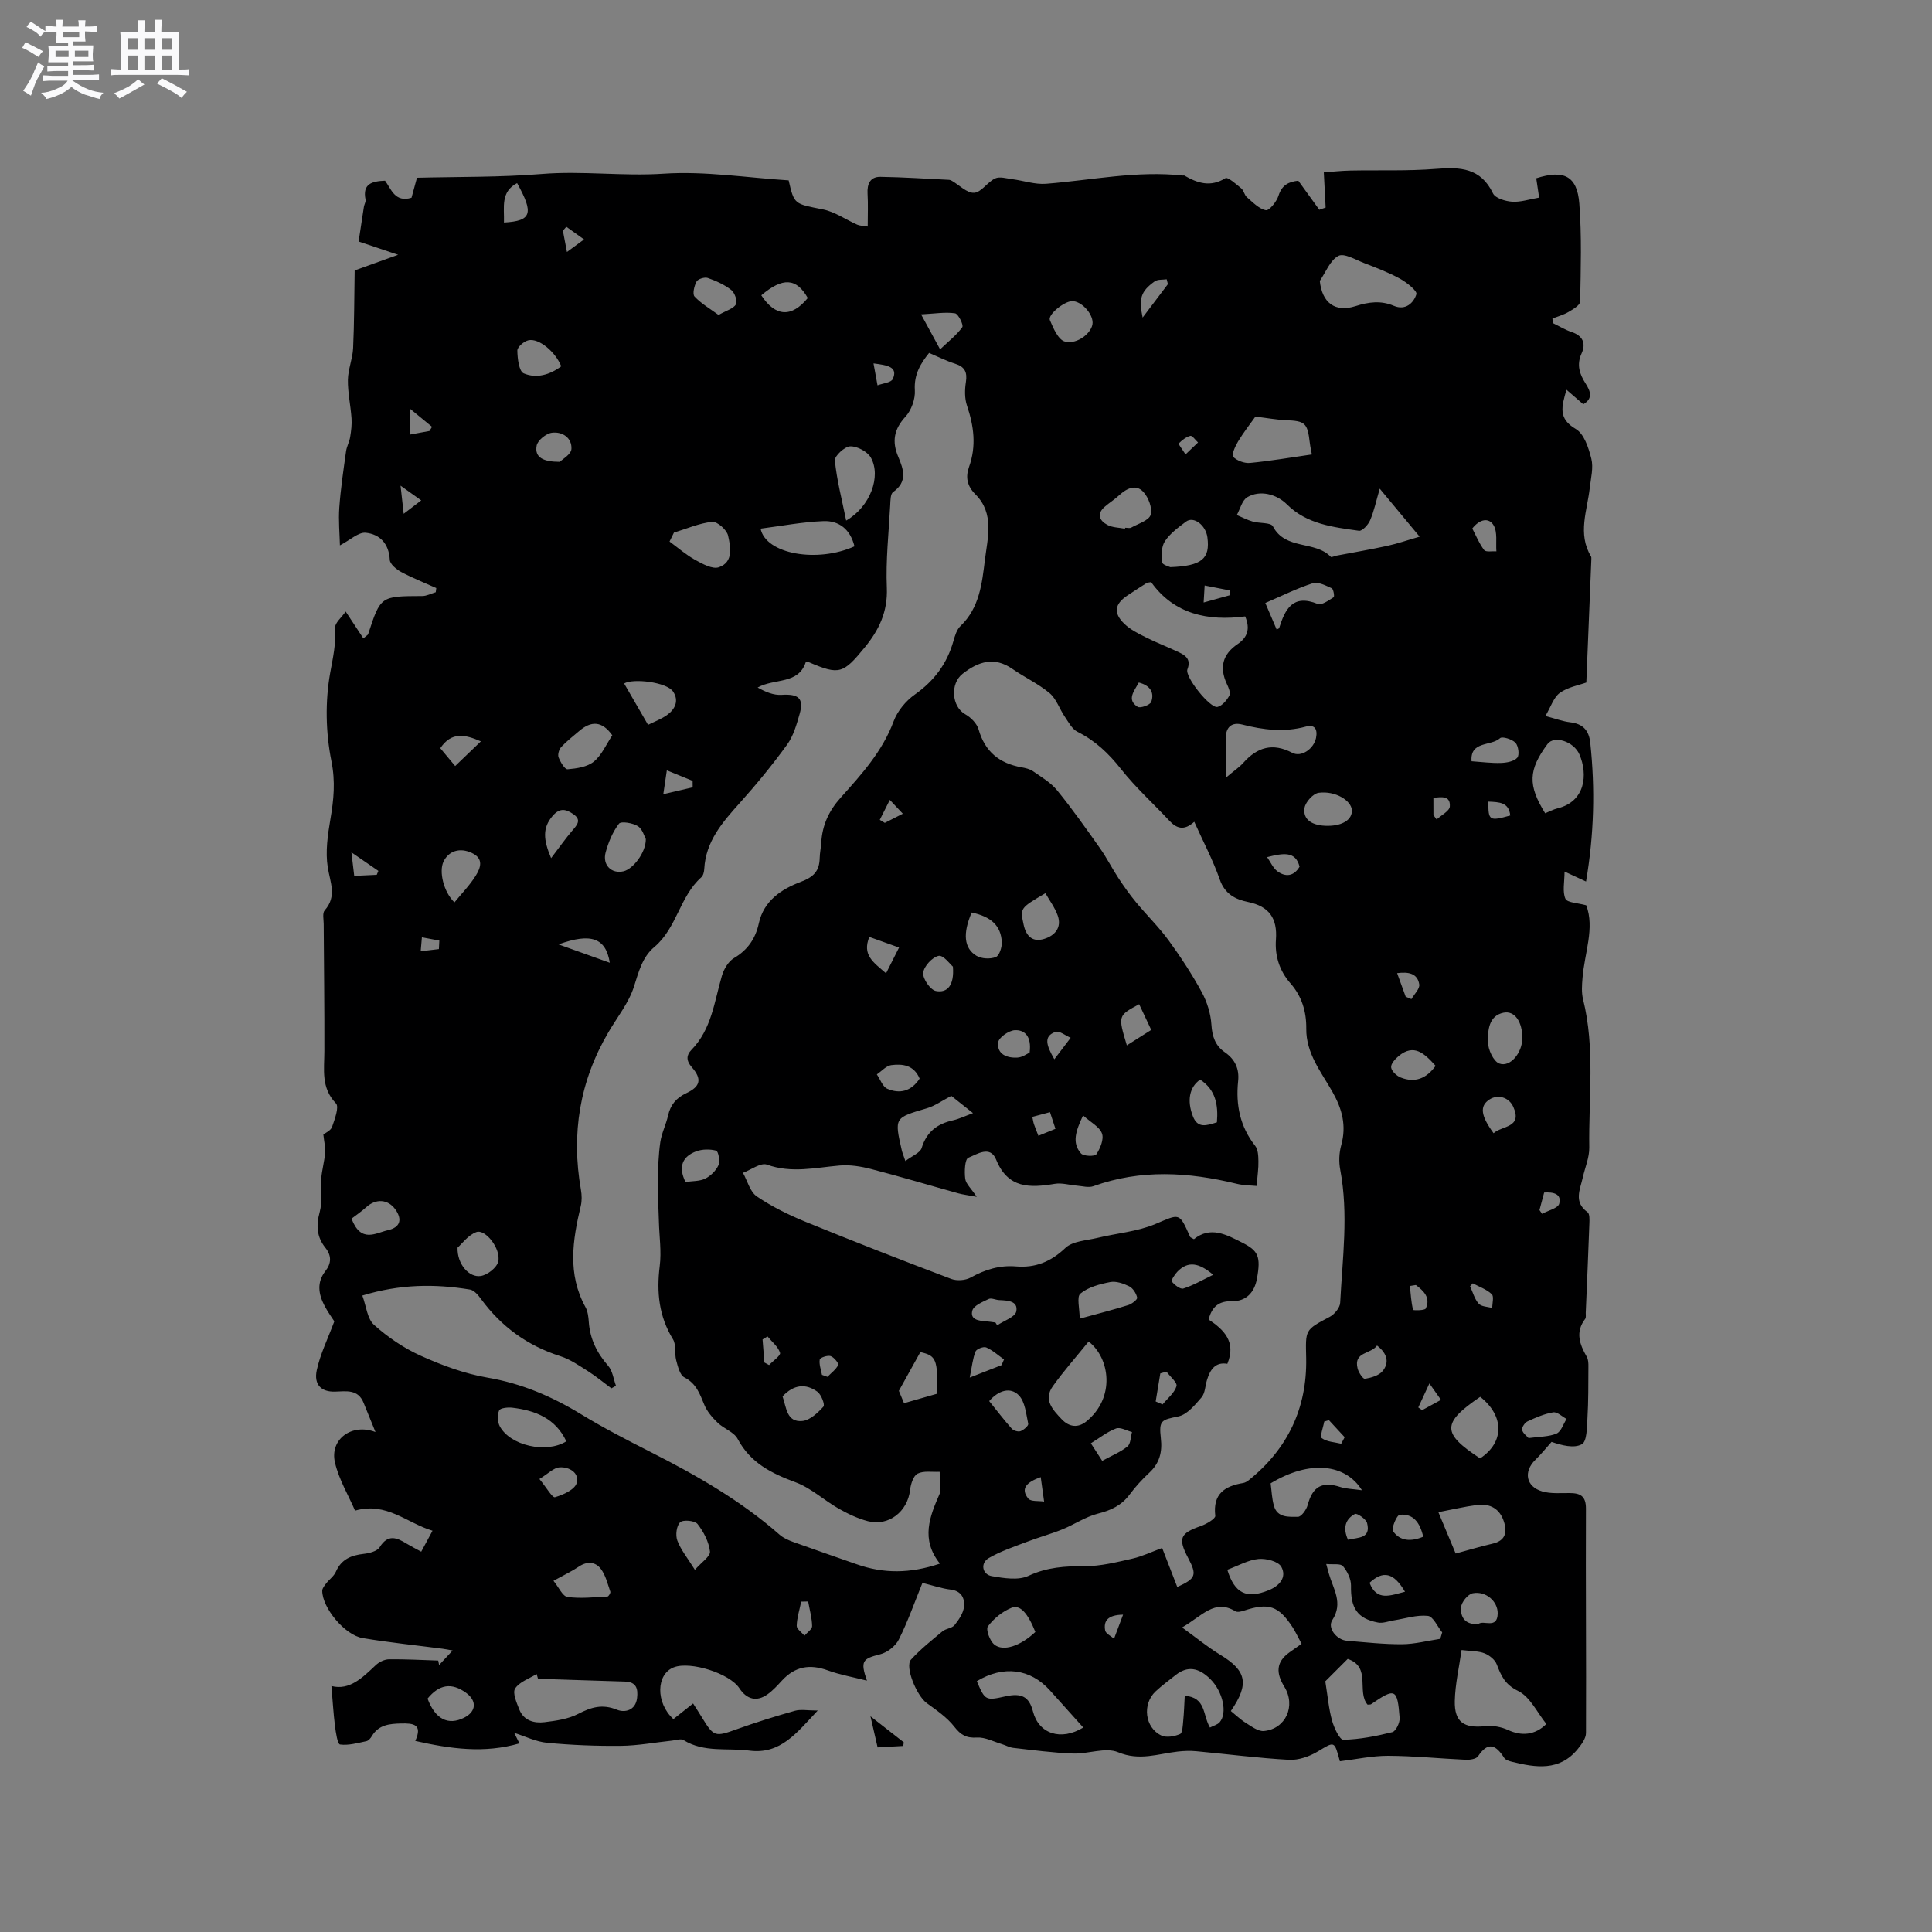 <svg enable-background="new 0 0 400 400" viewBox="0 0 400 400" xmlns="http://www.w3.org/2000/svg"><rect x="0" y="0" width="400" height="400" fill="#808080" stroke="none"/><path d="m6.8 9.5c.6.3 1.3.7 2.1 1.1-.4.4-.7.8-.9 1.2-.7-.4-1.3-.8-1.8-1.1s-1.1-.6-1.6-.8c.2-.4.5-.8.7-1.2.4.2.8.5 1.5.8zm.9 6.9c-.3.6-.5 1.1-.7 1.7s-.4 1.1-.6 1.7c-.6-.4-1.1-.7-1.6-1 .7-1 1.2-1.8 1.5-2.4.3-.5.6-1.1.8-1.7.3-.6.5-1.2.8-1.8.3.3.8.6 1.3.8-.7 1.3-1.2 2.2-1.5 2.7zm.1-11c.4.3 1 .7 1.7 1.1-.5.2-.8.6-1.1 1.1-.5-.6-1-1-1.4-1.2s-.9-.6-1.5-.8c.2-.4.5-.7.9-1.1.5.3.9.6 1.4.9zm10.5 13.1c1 .4 2 .6 3.1.7-.4.4-.7.8-.8 1.3-.9-.2-1.9-.6-3-.9-1-.4-2-.9-2.8-1.6-.5.4-1.1.9-1.9 1.3s-1.9.9-3.3 1.2c-.1-.3-.5-.8-1.1-1.3 1 0 2.1-.3 3.2-.8 1.2-.5 1.9-1 2.3-1.7h-3.2c-.4 0-1 0-2 .1v-1.2c1 0 1.7.1 2 .1h3.3v-1h-2.3c-.2 0-.9 0-2 .1v-1.2c1.2 0 1.9.1 2 .1h2.3v-.8h-4.1c0-.7.1-1.2.1-1.6 0-.5 0-1.1-.1-1.8h4.1v-.7h-2.5c0-.6.1-1.1.1-1.6v-.6h-.5c-.4 0-1 0-1.8.1v-1.3c1.2 0 1.9.1 2.1.1h.2c0-.3 0-.8-.1-1.4h1.4c0 .6-.1 1-.1 1.4h3.4c0-.4 0-.8-.1-1.3h1.5c0 .4-.1.9-.1 1.3.7 0 1.5 0 2.5-.1v1.2c-1 0-1.8-.1-2.5-.1v.6c0 .3 0 .8.1 1.5h-2.5v.8h4.1c0 .7-.1 1.3-.1 1.8s0 1 .1 1.5h-4.1v.8h1.4c.8 0 1.8 0 2.9-.1v1.2c-1 0-1.9-.1-2.8-.1h-1.5v1h3.2c.3 0 1 0 2.1-.1v1.2c-1.1 0-1.8-.1-2.1-.1h-3.4l-.1.1c1.4 1 2.4 1.5 3.4 1.9zm-4.1-6.7v-1.3h-2.7v1.3zm2.2-4.1v-1.1h-3.4v1.1zm1.9 4.1v-1.3h-2.8v1.3z" fill="#fafafb"/><path d="m37 6.7v2.3 5.4c1 0 1.8 0 2.2-.1v1.3c-.6 0-1.5-.1-2.5-.1h-11.9c-.7 0-1.3 0-1.8.1v-1.3c.5 0 1.1.1 2 .1v-5.2c0-1 0-1.8-.1-2.5h3.7c0-1.3 0-2.1-.1-2.5h1.5c0 .4-.1 1.3-.1 2.5h2.2c0-1.2 0-2.1-.1-2.6h1.5c0 .4-.1 1.3-.1 2.6zm-12.3 13.7c-.3-.4-.7-.8-1.1-1.1 1.1-.4 2.1-.9 2.9-1.3.8-.5 1.5-1 2.1-1.6.4.4.9.8 1.3 1.1-2.5 1.4-4.2 2.4-5.2 2.9zm3.9-10.1v-2.4h-2.2v2.4zm0 4.1v-2.9h-2.2v2.9zm3.5-4.1v-2.4h-2.2v2.4zm0 4.1v-2.9h-2.2v2.9zm.4 2.9 1-1.1c.6.3 1.4.7 2.5 1.3s2 1.1 2.7 1.5c-.4.4-.8.8-1.1 1.3-.8-.8-2.5-1.7-5.1-3zm3.1-7v-2.4h-2.1v2.4zm0 4.1v-2.9h-2.1v2.9z" fill="#fafafb"/><g fill="#000001"><path d="m71.57 126.61c1.45 2.2 2.52 3.84 3.66 5.56.7-.61.94-.71.99-.87 2.58-7.9 2.57-7.87 11.2-7.9.93 0 1.86-.52 2.8-.79.04-.29.08-.58.11-.86-2.44-1.1-4.94-2.08-7.29-3.34-.98-.53-2.3-1.62-2.34-2.51-.17-3.36-2.08-5.3-4.97-5.6-1.51-.16-3.21 1.5-5.35 2.61-.06-2.41-.32-5.12-.13-7.81.28-3.9.86-7.79 1.4-11.67.14-1.01.69-1.95.85-2.96.21-1.27.37-2.58.28-3.86-.18-2.66-.79-5.31-.75-7.96.03-2.19.98-4.36 1.08-6.56.24-5.25.23-10.51.32-16.1 2.63-.95 5.38-1.94 9-3.24-2.97-1-5.19-1.75-8.18-2.75.32-2.15.7-4.66 1.09-7.17.08-.52.44-1.06.34-1.52-.66-3.25 1.33-3.8 4.04-3.9 1.28 1.71 2.02 4.57 5.48 3.53.32-1.19.68-2.49 1.13-4.14 8.54-.22 17.21-.08 25.82-.78 8.43-.69 16.78.5 25.23-.06 8.59-.57 17.3.84 25.9 1.38 1.16 5.05 1.2 4.84 7.08 6.01 2.48.49 4.73 2.11 7.11 3.16.55.24 1.2.23 2.18.39 0-2.39.1-4.61-.03-6.8-.12-2.03.55-3.52 2.66-3.49 4.73.07 9.46.39 14.19.62.2.01.42.1.6.2 1.55.89 3.14 2.58 4.62 2.48 1.49-.1 2.75-2.22 4.34-2.97.94-.44 2.34 0 3.52.15 2.34.3 4.7 1.13 6.99.96 9.45-.74 18.81-2.76 28.37-1.71.1.01.23-.04.31.01 2.73 1.58 5.4 2.45 8.49.54.49-.3 2.24 1.24 3.27 2.1.54.44.65 1.39 1.18 1.84 1.22 1.05 2.49 2.41 3.92 2.69.69.13 2.24-1.77 2.62-3 .71-2.27 2.18-2.9 4.1-3.11 1.5 2.08 2.93 4.05 4.35 6.02.44-.15.87-.3 1.31-.46-.11-2.16-.22-4.32-.38-7.28 1.61-.12 3.56-.34 5.52-.38 5.91-.12 11.84.12 17.72-.35 5.02-.41 9.25-.21 11.79 5.08.48 1 2.56 1.62 3.95 1.72 1.73.12 3.52-.49 5.6-.85-.21-1.38-.41-2.69-.6-4 5.71-1.83 8.48-.49 8.92 5.24.51 6.73.3 13.53.17 20.29-.01.74-1.47 1.6-2.41 2.15-1.02.6-2.21.92-3.33 1.36.03.32.07.63.1.95 1.29.62 2.53 1.39 3.87 1.84 2.36.78 3 2.39 2.07 4.43-1.08 2.37-.42 4.28.84 6.25.95 1.5 1.62 3.06-.49 4.28-1.09-.94-2.12-1.84-3.48-3.01-1.01 3.5-1.77 5.97 1.93 8.13 1.72 1 2.66 3.92 3.22 6.16.46 1.85-.09 3.98-.32 5.98-.52 4.75-2.58 9.52.24 14.22.1.17.09.41.08.62-.35 8.53-.7 17.06-1.04 25.51-1.58.57-3.83.95-5.48 2.14-1.29.93-1.86 2.88-2.99 4.79 2.12.56 3.6 1.12 5.12 1.3 2.62.31 3.89 1.63 4.17 4.26 1.01 9.51.79 18.94-.88 28.71-1.53-.71-2.55-1.18-4.45-2.06 0 2.19-.47 4.15.18 5.62.37.84 2.57.87 4.31 1.36 1.8 4.71-.36 9.86-.77 15.08-.12 1.45-.23 2.98.11 4.36 2.54 10.16 1.13 20.47 1.29 30.72.03 2.06-.88 4.12-1.34 6.19-.55 2.5-1.96 5.07.98 7.19.47.34.41 1.58.38 2.4-.22 6.15-.49 12.29-.75 18.43-.02.42.1.97-.11 1.25-2.1 2.74-1.16 5.28.33 7.88.33.58.34 1.39.33 2.1-.02 3.54.01 7.09-.2 10.62-.11 1.88-.09 4.77-1.15 5.36-1.64.91-4.15.24-6.28-.48-1.11 1.24-2.16 2.55-3.35 3.71-2.51 2.44-1.96 5.56 1.43 6.54 1.77.51 3.75.33 5.64.34 2.21.01 3.41.57 3.4 3.24-.07 15.48.08 30.96.01 46.44 0 1.12-.94 2.38-1.72 3.34-3.77 4.6-8.66 3.84-13.59 2.62-.59-.15-1.35-.37-1.63-.82-1.7-2.66-3.31-3.47-5.41-.32-.38.56-1.67.76-2.53.72-5.36-.24-10.71-.8-16.06-.82-3.36-.01-6.73.74-10.01 1.13-1.17-4.31-1.06-4.13-4.57-2.03-1.73 1.04-3.99 1.83-5.95 1.73-6.42-.35-12.82-1.19-19.23-1.78-1.25-.12-2.54-.07-3.8.07-4.1.46-7.94 1.99-12.37.14-2.62-1.09-6.22.39-9.36.27-4.12-.15-8.23-.71-12.34-1.17-.8-.09-1.55-.53-2.34-.77-1.72-.51-3.49-1.47-5.18-1.37-2.21.14-3.34-.52-4.69-2.24-1.51-1.94-3.69-3.42-5.72-4.9-2.08-1.53-4.57-7.54-3.25-8.99 1.96-2.15 4.27-3.99 6.52-5.86.71-.59 1.97-.63 2.5-1.29.89-1.11 1.83-2.49 1.96-3.83.17-1.67-.5-3.25-2.76-3.52-1.87-.22-3.69-.86-5.85-1.39-1.62 3.99-3.01 7.98-4.89 11.73-.68 1.35-2.37 2.68-3.85 3.05-3.66.92-4.16 1.38-2.75 5.46-2.95-.75-5.6-1.21-8.09-2.12-3.78-1.37-6.81-.82-9.51 2.11-.93 1.01-1.87 2.05-2.98 2.84-2.22 1.59-4.3 1.08-5.83-1.26-2.01-3.07-10.12-5.65-13.57-4.33-3.68 1.41-3.79 7.35-.09 10.72 1.28-1.01 2.59-2.05 4.08-3.23.68 1.07 1.3 2.02 1.89 2.99 2.4 3.93 2.69 3.94 7.14 2.34 3.96-1.42 7.99-2.68 12.04-3.82 1.22-.34 2.63-.05 4.73-.05-4.35 4.62-7.72 9.15-14.18 8.29-4.54-.6-9.34.47-13.6-2.17-.56-.35-1.58.03-2.39.11-3.53.37-7.05 1.04-10.59 1.08-5.08.05-10.18-.15-15.24-.63-2.35-.22-4.61-1.36-6.84-2.06.2.4.57 1.16 1.08 2.18-7.27 2.12-14.28 1.13-21.56-.51 1.59-3.47-.44-3.67-2.92-3.61-2.4.05-4.66.26-6.06 2.6-.26.44-.7.97-1.14 1.06-1.81.38-3.7.93-5.46.69-.52-.07-.87-2.49-1.05-3.87-.33-2.66-.48-5.34-.73-8.24 3.75.97 6.42-1.72 9.19-4.33.69-.65 1.8-1.19 2.73-1.2 3.39-.04 6.79.15 10.19.26l.18.93c.83-.9 1.67-1.79 2.81-3.02-.94-.16-1.49-.27-2.04-.35-5.53-.72-11.08-1.29-16.58-2.21-3.74-.62-8.38-6.28-8.38-9.8 0-.51.47-1.07.82-1.53.64-.83 1.6-1.49 2-2.41 1.13-2.58 3.16-3.41 5.76-3.7 1.17-.13 2.79-.54 3.31-1.38 1.71-2.76 3.53-2 5.59-.73.89.54 1.82 1.01 3.01 1.66.74-1.38 1.42-2.63 2.34-4.34-5.35-1.61-9.51-6.02-16.04-4.16-1.38-3.2-3.33-6.43-4.15-9.93-1.15-4.84 3.48-8.23 8.38-6.34-.85-2.09-1.66-4.06-2.45-6.03-1.15-2.88-3.57-2.41-5.92-2.34-2.86.09-4.43-1.44-3.78-4.46.71-3.3 2.26-6.42 3.63-10.09-.36-.57-1.31-1.86-2.04-3.25-1.24-2.38-1.63-4.82.19-7.15 1.27-1.63 1.3-3.2-.01-4.85-1.78-2.23-1.94-4.6-1.16-7.41.59-2.15.13-4.58.31-6.87.14-1.79.66-3.56.8-5.35.09-1.14-.2-2.31-.36-3.79.44-.36 1.54-.83 1.8-1.58.55-1.59 1.51-4.15.81-4.87-3.13-3.25-2.41-6.99-2.4-10.78.03-8.8-.09-17.59-.14-26.39-.01-.95-.29-2.23.2-2.79 2.59-2.91 1.14-5.78.64-8.93-.51-3.22-.01-6.68.55-9.96.69-4.03 1.06-7.75.21-12.01-1.19-5.92-1.32-12.38-.25-18.31.57-3.15 1.24-6.07 1-9.3-.05-1.02 1.39-2.17 2.2-3.37zm172.17 201.96c3.88-1.76 4.11-2.48 2.26-5.99-2.16-4.1-1.69-5.13 2.64-6.64 1.15-.4 3.04-1.52 2.97-2.11-.54-4.53 1.94-6.16 5.78-6.79.39-.07.8-.31 1.12-.56 8.11-6.48 12.12-14.98 11.92-25.29-.12-5.88-.35-5.8 4.89-8.56.98-.52 2.1-1.88 2.15-2.9.47-9.18 1.75-18.37.01-27.56-.31-1.62-.24-3.45.2-5.04 1.13-4.07.21-7.52-1.84-11.13-2.32-4.08-5.45-7.92-5.39-13.03.04-3.5-.91-6.69-3.26-9.36-2.3-2.61-3.27-5.74-3.02-9.09.32-4.41-1.41-6.87-5.78-7.77-2.59-.53-4.79-1.63-5.84-4.63-1.41-4.03-3.43-7.84-5.29-11.98-2.12 1.93-3.67 1.39-5.18-.24-3.32-3.56-6.97-6.85-9.97-10.65-2.55-3.24-5.33-5.89-9.03-7.74-1.13-.56-1.87-2.02-2.65-3.16-1.09-1.6-1.72-3.66-3.12-4.84-2.33-1.95-5.17-3.26-7.69-5.01-3.78-2.63-7.07-1.53-10.31.99-2.66 2.06-2.26 6.83.53 8.39 1.17.65 2.42 1.92 2.77 3.15 1.32 4.6 4.31 7.02 8.87 7.83.82.15 1.73.35 2.39.81 1.75 1.22 3.69 2.35 5 3.97 3.14 3.85 6.01 7.93 8.88 11.99 1.39 1.97 2.48 4.15 3.81 6.17 1.14 1.73 2.34 3.43 3.66 5.02 2.2 2.67 4.71 5.11 6.74 7.89 2.49 3.42 4.83 6.99 6.85 10.7 1.1 2.02 1.85 4.44 2 6.73.15 2.45.81 4.36 2.77 5.71 2.15 1.48 3.03 3.47 2.76 5.99-.51 4.91.39 9.4 3.53 13.39.61.77.65 2.1.67 3.18.04 1.46-.19 2.93-.37 5.13-1.04-.11-2.65-.09-4.16-.46-9.94-2.42-19.81-3.04-29.65.51-.98.35-2.23-.02-3.35-.11-1.55-.12-3.16-.63-4.64-.38-5.15.85-9.69 1.01-12.14-5.03-1.22-3.01-4-1.07-5.75-.37-.72.29-.83 2.88-.64 4.35.13 1.05 1.22 1.99 2.38 3.74-1.85-.35-2.85-.46-3.8-.72-6.02-1.67-12-3.47-18.04-5.03-2.12-.55-4.41-.92-6.56-.73-5.02.43-9.94 1.65-15.04-.19-1.28-.46-3.29 1.08-4.96 1.7.93 1.67 1.46 3.93 2.88 4.89 3.12 2.12 6.59 3.82 10.1 5.26 9.99 4.08 20.05 8 30.14 11.82 1.17.44 2.95.31 4.03-.29 2.97-1.65 5.99-2.58 9.39-2.3 4 .33 7.2-.96 10.21-3.82 1.51-1.44 4.37-1.54 6.65-2.09 3.98-.97 8.22-1.29 11.94-2.85 5.11-2.15 4.95-2.53 7.23 2.62.07.16.34.22.8.5 3.42-2.76 6.69-.97 10.05.74 3.24 1.65 3.85 2.82 2.99 7.47-.52 2.81-2.22 4.68-5.18 4.63-2.68-.05-4.13 1.1-4.82 3.79 3.13 2.09 5.77 4.59 3.88 9.17-2.51-.43-3.57 1.23-4.22 3.36-.37 1.21-.38 2.72-1.13 3.6-1.35 1.56-2.97 3.55-4.77 3.93-3.51.73-4.08.76-3.65 4.52.33 2.85-.26 5.18-2.42 7.17-1.47 1.36-2.84 2.87-4.04 4.48-1.68 2.26-3.86 3.28-6.57 3.96-2.57.65-4.89 2.26-7.39 3.27-2.38.96-4.87 1.63-7.27 2.55-2.69 1.03-5.48 1.95-7.95 3.39-1.77 1.03-1.36 3.38.64 3.73 2.49.43 5.49.92 7.59-.06 3.85-1.8 7.6-2.02 11.67-2 3.28.01 6.6-.83 9.83-1.56 2.07-.47 4.03-1.42 6.18-2.21 1.16 3 2.11 5.43 3.13 8.08zm-49.14-4.84c-4.04-5.07-2.1-9.77-.05-14.48.04-.1.1-.2.1-.3-.03-1.41-.07-2.82-.1-4.23-1.55.08-3.3-.26-4.57.38-.88.44-1.42 2.17-1.56 3.39-.51 4.46-4.43 7.58-8.75 6.45-2.1-.55-4.15-1.53-6.05-2.61-3.03-1.73-5.71-4.26-8.91-5.44-4.99-1.85-9.34-4.01-11.98-8.97-.77-1.45-2.87-2.12-4.16-3.37-1.09-1.06-2.17-2.3-2.74-3.68-.94-2.26-1.65-4.42-4.13-5.69-.94-.48-1.36-2.26-1.7-3.54-.38-1.42.04-3.21-.67-4.36-2.91-4.75-3.42-9.75-2.74-15.16.38-3-.09-6.1-.17-9.16-.08-2.83-.25-5.66-.21-8.49.03-2.67.12-5.37.5-8.01.27-1.86 1.18-3.62 1.6-5.48.5-2.24 1.69-3.67 3.8-4.66 2.92-1.37 3.27-2.92 1.11-5.38-1.22-1.39-1.09-2.53-.08-3.56 4.2-4.29 4.75-10 6.32-15.35.4-1.38 1.34-2.98 2.51-3.67 2.87-1.7 4.46-4.07 5.14-7.21 1.03-4.69 4.74-7.08 8.61-8.54 2.77-1.04 3.93-2.26 3.99-4.98.02-1.06.26-2.1.32-3.16.21-3.61 1.55-6.56 4.02-9.32 4.29-4.79 8.64-9.56 10.97-15.82.79-2.12 2.52-4.22 4.38-5.53 4.01-2.83 6.67-6.39 7.99-11.06.31-1.1.69-2.39 1.47-3.13 3.93-3.76 4.46-8.84 5.05-13.67.56-4.57 2.01-9.63-1.94-13.57-1.76-1.76-2.1-3.58-1.34-5.7 1.55-4.32 1-8.47-.43-12.7-.5-1.49-.47-3.29-.22-4.87.32-2.06-.24-3.17-2.25-3.8-1.78-.56-3.46-1.42-5.37-2.23-1.66 2.07-3.16 4.36-2.95 7.71.12 1.81-.71 4.15-1.94 5.49-2.41 2.62-2.83 5.16-1.5 8.3 1.1 2.59 1.98 5.17-1.06 7.3-.56.39-.55 1.76-.6 2.69-.31 5.71-.94 11.45-.7 17.14.2 4.96-1.62 8.74-4.6 12.37-4.45 5.43-5.25 5.72-11.5 3.05-.09-.04-.21-.01-.68-.04-1.54 4.69-6.41 3.29-9.97 5.26 1.65.94 3.34 1.63 4.97 1.52 3.49-.22 4.64.71 3.73 3.94-.63 2.22-1.3 4.59-2.62 6.4-3.04 4.19-6.34 8.21-9.8 12.07-3.57 3.98-7.02 7.91-7.33 13.62-.03.6-.21 1.39-.62 1.75-4.48 3.98-5.06 10.54-9.73 14.44-2.48 2.07-3.23 5.14-4.21 8.2-1.07 3.35-3.44 6.29-5.26 9.39-5.99 10.17-7.75 21.06-5.72 32.64.19 1.1.23 2.31-.03 3.38-1.69 7.07-2.79 14.07.96 20.91.49.88.63 2.02.7 3.06.24 3.54 1.68 6.45 4.01 9.11.92 1.05 1.1 2.74 1.62 4.14-.32.18-.63.35-.95.53-1.59-1.17-3.11-2.44-4.77-3.5-1.85-1.17-3.72-2.49-5.78-3.15-6.82-2.17-12.25-6.12-16.45-11.86-.58-.8-1.42-1.8-2.27-1.94-7.27-1.2-14.5-1.14-22.29 1.24.81 2.19 1.01 4.8 2.41 6.06 2.86 2.56 6.18 4.83 9.67 6.4 4.4 1.98 9.08 3.72 13.81 4.53 7.06 1.2 13.32 3.88 19.35 7.56 4.69 2.86 9.6 5.39 14.51 7.88 9.48 4.8 18.64 10.05 26.67 17.11.77.67 1.8 1.11 2.77 1.47 4.38 1.58 8.79 3.09 13.18 4.63 5.51 1.94 11 1.95 17.21-.14zm50.14 13.22c3.05 2.2 5.35 4.11 7.88 5.64 5.43 3.29 6.12 5.99 2.21 11.66.98.79 1.99 1.77 3.15 2.49s2.52 1.76 3.7 1.65c4.49-.42 6.68-5.17 4.23-9.17-1.74-2.83-1.75-5.1 1.05-7.11.86-.62 1.73-1.22 2.52-1.78-.84-1.56-1.28-2.53-1.85-3.41-2.93-4.47-4.95-5.14-10.07-3.46-.56.19-1.37.39-1.79.13-4.29-2.58-6.79.89-11.03 3.36zm-6.41-216.43c-.53.1-.77.09-.94.19-1.34.85-2.67 1.71-3.99 2.59-2.62 1.76-2.94 3.59-.64 5.83 1.25 1.22 2.92 2.05 4.51 2.84 2.26 1.14 4.64 2.03 6.92 3.13 1.41.68 2.4 1.52 1.65 3.48-.59 1.52 4.74 8.17 6.24 7.78.98-.25 1.93-1.39 2.45-2.36.3-.56-.17-1.65-.52-2.39-1.59-3.41-.9-6.14 2.23-8.26 1.99-1.35 2.67-3.11 1.56-5.73-7.72 1-14.72-.45-19.47-7.1zm47.33-19.35c-.76 2.6-1.18 4.66-2 6.56-.39.92-1.62 2.25-2.29 2.16-5.33-.75-10.79-1.35-14.91-5.45-2.18-2.17-5.62-3.04-8.22-1.5-1.08.64-1.47 2.42-2.17 3.69 1.09.46 2.15 1.02 3.29 1.35 1.41.41 3.75.16 4.18.99 2.6 4.98 8.73 2.9 11.99 6.32.14.15.77-.17 1.17-.25 3.52-.67 7.05-1.27 10.54-2.03 2.11-.46 4.16-1.18 6.68-1.9-2.91-3.51-5.4-6.5-8.26-9.94zm16.94 240.45c-.5 3.56-1.32 7.05-1.4 10.55-.1 4.39 1.92 5.7 6.31 5.21 1.54-.17 3.31.15 4.72.8 2.78 1.29 5.57 1.09 7.93-1.25-1.9-2.35-3.37-5.63-5.86-6.84-2.74-1.34-3.51-3.15-4.42-5.51-.37-.96-1.51-1.87-2.51-2.27-1.23-.5-2.68-.43-4.77-.69zm-191.21 5.95c-.1-.33-.19-.66-.29-.98-1.54.96-3.56 1.62-4.45 3-.58.9.31 2.93.86 4.33.91 2.32 3.06 2.9 5.22 2.64 2.38-.29 4.91-.64 6.98-1.72 2.69-1.39 4.99-2.09 8.02-.86 1.56.64 3.85.23 4.17-2.43.23-1.94-.16-3.34-2.54-3.4-6-.17-11.99-.39-17.97-.58zm163 .53c.51 3.17.72 5.72 1.4 8.15.42 1.49 1.57 3.97 2.35 3.95 3.4-.08 6.82-.75 10.13-1.58.73-.19 1.59-1.97 1.51-2.95-.46-6.1-.92-6.27-5.91-2.83-.15.1-.39.05-.73.09-2.31-2.68.84-7.8-4.11-9.47-1.76 1.75-3.54 3.53-4.64 4.64zm23.8-8.8c.13-.44.26-.89.4-1.33-.98-1.2-1.86-3.3-2.96-3.42-2.29-.25-4.69.56-7.05.93-1.09.17-2.25.65-3.28.45-4.32-.82-5.68-3.01-5.59-7.64.02-1.37-.76-2.97-1.67-4.04-.5-.59-2.04-.3-3.46-.44.33 1.2.43 1.61.55 2.01.89 3.14 3.03 6.04.7 9.62-1.06 1.63.93 4.09 3.03 4.26 3.8.31 7.6.74 11.4.72 2.64-.02 5.29-.72 7.93-1.12zm-24.94-281.14c.47 4.52 3.15 6.58 7.4 5.22 2.73-.87 5.25-1.2 7.94-.06 2.41 1.02 4.09-.59 4.66-2.41.21-.67-2.01-2.45-3.4-3.21-2.36-1.3-4.91-2.26-7.43-3.24-1.77-.68-4.13-2.11-5.32-1.48-1.72.91-2.61 3.37-3.85 5.18zm-22.74 299.51c.78-.41 1.57-.59 2-1.09 1.67-1.9.67-6.35-1.91-8.93-2.47-2.46-4.78-2.75-7.17-.87-1.41 1.11-2.87 2.19-4.18 3.41-2.8 2.62-2.23 7.52 1.2 9.13 1.05.49 2.71.19 3.86-.3.52-.22.57-1.77.66-2.73.17-1.72.22-3.45.32-5.2 4.45.33 3.69 4.01 5.22 6.58zm-25.12-79.92c-2.57 3.18-5.17 6.1-7.42 9.26-1.99 2.81-.04 4.84 1.85 6.84 1.63 1.72 3.49 1.74 5.08.45 6.09-4.92 4.89-13.15.49-16.55zm-23.15 70.32c1.7 4 1.82 4.06 5.93 3.14 3.38-.75 4.9.09 5.7 3.15 1.19 4.59 5.74 6.15 10.41 3.31-2.33-2.6-4.62-5.16-6.93-7.72-4.05-4.47-9.58-5.21-15.11-1.88zm57.68-261.82c-1.08 1.52-2.45 3.26-3.59 5.15-.59.97-1.4 2.8-1.02 3.18.8.81 2.34 1.38 3.5 1.27 4.23-.41 8.44-1.13 12.8-1.76-.1-.58-.32-1.49-.43-2.41-.49-4.15-.94-4.52-5.01-4.69-1.87-.08-3.73-.43-6.25-.74zm59.99 82.13c.85-.35 1.7-.81 2.6-1.03 5.72-1.42 6.28-7 4.49-11.16-1.16-2.69-5.25-4-6.61-2.14-3.98 5.37-4.09 8.52-.48 14.33zm-143-55.27c-.87-3.55-3.22-5.34-6.41-5.22-4.35.17-8.67 1-13.03 1.56 1.08 5.3 11.78 7.13 19.44 3.66zm76.87 47.92c1.75-1.48 2.82-2.18 3.65-3.11 2.89-3.24 6.07-4.18 10.12-2.06 1.89.99 4.47-.84 4.92-3.08.35-1.77-.23-2.86-2.13-2.34-4.45 1.21-8.77.69-13.14-.43-2.19-.56-3.43.53-3.42 2.86.01 2.41 0 4.82 0 8.16zm47.6 160.61c2.76-.75 5.18-1.47 7.63-2.04 2.61-.6 3.08-2.25 2.38-4.5-.85-2.73-2.87-3.86-5.6-3.51-2.59.34-5.14.95-7.99 1.49 1.2 2.89 2.33 5.58 3.58 8.56zm-19.4-13.1c-3.4-5.47-10.79-6.34-18.91-1.43.21 1.51.25 3.13.68 4.64.71 2.54 3.11 2.28 4.97 2.29.69 0 1.75-1.45 2.01-2.41 1.02-3.87 3-5 6.81-3.75 1.16.37 2.45.38 4.44.66zm-106.79-200.76c5-2.88 7.28-9.16 5.12-13.02-.7-1.25-2.81-2.38-4.26-2.35-1.15.02-3.29 2-3.2 2.93.39 4.02 1.44 7.97 2.34 12.44zm12.26 132.6c1.39-1.07 3.05-1.68 3.37-2.7 1.04-3.37 3.24-5.01 6.49-5.73 1.28-.29 2.48-.88 4.14-1.49-1.82-1.44-3.27-2.6-4.49-3.57-1.91.99-3.4 2.08-5.07 2.57-6.72 1.98-6.74 1.91-5.18 8.72.09.4.26.79.74 2.2zm118.99 61.56c5.07-3.35 5.01-8.8.02-12.74-7.97 5.43-7.99 7.53-.02 12.74zm-189.19-3.53c-2.23-4.76-6.41-6.39-11.19-6.96-.92-.11-2.5.06-2.72.57-.4.91-.35 2.35.12 3.25 2.12 4.02 9.64 5.74 13.79 3.14zm22.28-188.14c-.3.62-.6 1.23-.91 1.85 1.76 1.29 3.43 2.76 5.33 3.81 1.5.83 3.58 1.97 4.89 1.51 3.06-1.07 2.42-4.22 1.9-6.55-.26-1.19-2.24-2.95-3.28-2.85-2.69.27-5.29 1.43-7.93 2.23zm102.77 7.15c6.56-.24 8.26-1.77 7.68-6.17-.33-2.53-2.85-4.44-4.42-3.26-1.59 1.19-3.3 2.44-4.37 4.05-.75 1.12-.76 2.92-.6 4.37.06.53 1.53.91 1.71 1.01zm-115.53 34.82c-2.15-3.04-4.39-2.98-6.81-.93-1.29 1.1-2.64 2.14-3.78 3.37-.45.49-.75 1.56-.53 2.13.38.97 1.29 2.51 1.87 2.46 1.87-.16 4.06-.47 5.43-1.59 1.63-1.33 2.55-3.55 3.82-5.44zm-12.18 175.05c1.11 1.34 1.88 3.2 2.9 3.34 2.71.38 5.52.05 8.29-.09.22-.01.67-.75.58-1-.56-1.62-.97-3.41-1.97-4.73-1.1-1.45-2.8-1.63-4.52-.48-1.4.95-2.94 1.67-5.28 2.96zm118.32-217.83c.01-.07.02-.13.04-.2.42 0 .93.15 1.26-.03 1.44-.81 3.67-1.47 4.02-2.65.4-1.35-.45-3.6-1.52-4.75-1.55-1.66-3.45-.72-5 .71-.93.86-2.02 1.54-2.98 2.37-1.73 1.49-1.09 2.89.52 3.75 1.05.58 2.43.56 3.66.8zm-99.2 64.27c-.29-.52-.68-2.08-1.66-2.69-1.06-.66-3.47-1.06-3.9-.5-1.3 1.7-2.19 3.84-2.76 5.94-.71 2.63 1.24 4.5 3.71 3.91 1.95-.46 4.63-3.85 4.61-6.66zm89.83 99.29c3.82-1.05 6.97-1.85 10.06-2.82.75-.23 1.93-1.17 1.84-1.54-.2-.88-.87-1.95-1.65-2.34-1.19-.59-2.72-1.12-3.94-.88-2.16.42-4.55 1.04-6.17 2.39-.81.67-.14 3.13-.14 5.19zm30.56 51.98c1.53 4.94 4 6.09 8.57 4.24 2.25-.91 3.8-2.7 2.61-4.86-.62-1.12-3.16-1.77-4.74-1.61-2.12.2-4.15 1.39-6.44 2.23zm-39.74 12.88c-1.57-3.89-3.15-5.73-4.95-5-1.88.76-3.67 2.23-4.88 3.85-.46.62.39 2.96 1.3 3.73 1.85 1.57 5.48.31 8.53-2.58zm-85.14-196.37c1.72 2.97 3.31 5.72 4.95 8.56 1.3-.65 2.71-1.17 3.9-2.01 1.7-1.2 2.55-2.97 1.3-4.86-1.33-2.02-8.41-2.79-10.15-1.69zm185.96 73.46c.03-3.38-1.56-5.8-3.92-5.3-3.08.66-3.22 3.7-3.2 6.04.02 1.57 1.12 4.02 2.35 4.48 2.26.85 4.75-2.22 4.77-5.22zm-221.09-28.14c1.5-1.85 3.17-3.54 4.39-5.5.98-1.58 1.78-3.54-.8-4.74-2.46-1.15-4.78-.45-5.86 1.81-.96 2.02-.01 6.23 2.27 8.43zm107.08 2.1c-1.85 4.32-1.62 7.39 1 8.96 1.06.63 2.84.71 4 .26.72-.28 1.29-2.02 1.24-3.07-.15-3.4-2.2-5.3-6.24-6.15zm-106.44 69.39c-.09 3.43 2.4 6.25 4.82 5.86 1.38-.22 3.31-1.72 3.6-2.98.62-2.63-2.66-6.8-4.53-6.11-1.72.64-3 2.45-3.89 3.23zm131.48-191.54c-.03-2-2.42-4.49-4.27-4.43-1.65.05-5.06 2.81-4.57 3.94.71 1.67 1.73 4.06 3.09 4.42 2.63.71 5.78-1.93 5.75-3.93zm-35.66 213.16c-1.49 2.69-2.83 5.1-4.45 8.02.13.32.57 1.36 1.07 2.56 2.47-.71 4.75-1.36 6.9-1.98.07-7.16-.25-7.86-3.52-8.6zm84.41-108.96c3.04-.02 5.02-1.31 4.93-3.23-.1-2.01-3.44-4.07-6.87-3.61-1.13.15-2.7 1.87-2.92 3.08-.43 2.46 1.56 3.79 4.86 3.76zm-10.64-40.64c.34-.19.49-.22.51-.29 1.24-3.92 2.81-7.12 7.99-5.01.8.33 2.28-.75 3.3-1.39.2-.13-.03-1.69-.4-1.86-1.24-.56-2.82-1.39-3.92-1.04-3.28 1.05-6.4 2.62-9.83 4.09.83 1.95 1.59 3.71 2.35 5.5zm-47.88 54.59c-5.34 3.13-5.23 3.11-4.51 6.51.52 2.45 1.9 3.67 4.23 2.96 2.19-.66 3.72-2.32 2.83-4.84-.58-1.64-1.68-3.1-2.55-4.63zm-100.24-109.09c-1.19-2.99-4.63-5.87-6.79-5.39-.92.2-2.31 1.4-2.3 2.13.02 1.64.34 4.3 1.32 4.72 2.63 1.12 5.42.3 7.77-1.46zm-27.68 275.84c1.59 4.26 4.26 5.62 7.58 3.95 2.54-1.27 2.66-3.52.38-5.16-2.97-2.15-5.54-1.76-7.96 1.21zm55.35-26.67c1.35-1.55 3.24-2.79 3.12-3.79-.23-2-1.3-4.07-2.57-5.69-.56-.71-2.99-.94-3.6-.36-.76.71-1 2.67-.59 3.77.71 1.91 2.09 3.58 3.64 6.07zm4.9-259.8c1.65-.94 3.1-1.31 3.6-2.21.36-.65-.25-2.39-.97-2.96-1.41-1.11-3.15-1.89-4.87-2.49-.64-.22-2.01.2-2.31.73-.49.9-.89 2.6-.42 3.11 1.39 1.49 3.23 2.54 4.97 3.82zm-75.99 187.1c1.97 5.14 4.98 2.96 7.53 2.39s3.05-2.22 1.52-4.34c-1.51-2.08-3.99-2.24-5.96-.46-1.02.92-2.16 1.7-3.09 2.41zm89.24 36.8c.81 2.3.82 5.42 4.12 5.09 1.57-.16 3.18-1.69 4.35-2.98.34-.38-.45-2.49-1.25-3.07-2.42-1.76-4.9-1.52-7.22.96zm42.78.97c1.58 1.96 3.05 3.89 4.66 5.7.37.42 1.33.71 1.82.53.66-.24 1.68-1.12 1.6-1.53-.44-2.05-.64-4.55-1.95-5.9-1.7-1.73-4.13-1.1-6.13 1.2zm-62.88-45.36c1.45-.22 2.94-.13 4.09-.7 1.13-.56 2.24-1.66 2.75-2.8.37-.81-.05-2.87-.48-2.99-1.29-.34-2.88-.32-4.13.14-2.81 1.05-3.8 3.12-2.23 6.35zm110.03-12.36c.3-3.61-.26-6.73-3.47-8.84-2.28 1.58-2.73 4.4-1.52 7.55.98 2.59 2.78 2 4.99 1.29zm-84.71-170.66c-2.34-4.16-5.19-4.33-9.62-.56 2.91 4.46 6.27 4.66 9.62.56zm137.3 95.9c2.33.16 4.28.43 6.22.36 1.17-.04 2.69-.31 3.37-1.08.49-.55.24-2.46-.37-3.1-.69-.73-2.73-1.37-3.19-.95-1.89 1.73-6.32.5-5.89 4.89.01.08.14.14-.14-.12zm-109.9-85.27c1.75-1.67 3.42-2.95 4.59-4.59.31-.44-.83-2.77-1.5-2.87-2.04-.3-4.18.07-7.03.22 1.55 2.86 2.54 4.67 3.94 7.24zm102.59 148.34c-2.31-2.56-4.46-4.67-7.65-2.03-.72.6-1.65 1.62-1.56 2.35.09.78 1.13 1.75 1.97 2.09 2.92 1.16 5.31.26 7.24-2.41zm-183.13-43c1.76-2.3 3-4.09 4.42-5.74.99-1.14 1.9-2.18.22-3.34-1.47-1.02-2.78-1.47-4.33.34-2.12 2.48-1.93 4.91-.31 8.74zm192 158.55c1.06-.87 3.92 1.17 3.98-2.18.04-2.46-2.41-4.69-5.15-4.18-1 .19-2.35 1.83-2.43 2.9-.17 1.96.77 3.71 3.6 3.46zm3.13-101.6c1.71-1.58 6.03-1.09 4.09-5.44-.9-2.02-3.22-2.68-4.96-1.53-2.04 1.34-1.81 3.31.87 6.97zm-84.99-3.68c-1.53 3.24-2.35 5.66-.44 7.86.52.6 2.87.66 3.19.18.8-1.22 1.6-3.13 1.16-4.31-.52-1.39-2.33-2.3-3.91-3.73zm-26.95-30.81c-.54-.45-1.98-2.44-2.96-2.23-1.32.28-3.05 2.16-3.19 3.51-.13 1.21 1.46 3.52 2.61 3.76 2.39.47 3.85-1.16 3.54-5.04zm8.8 73.68c.12.19.25.39.37.58 1.38-.95 3.72-1.7 3.95-2.88.43-2.19-1.83-2.26-3.55-2.34-.73-.03-1.61-.5-2.16-.23-1.27.61-3.11 1.36-3.39 2.4-.52 1.93 1.39 2.12 2.9 2.23.63.05 1.25.16 1.88.24zm-15.69-50.5c-1.19-2.83-3.55-3.08-5.86-2.79-1.06.13-2 1.25-3 1.92.71 1.03 1.2 2.56 2.17 2.98 2.54 1.09 4.94.57 6.69-2.11zm-74.5-127.69c.49-.5 2.35-1.54 2.41-2.67.13-2.32-1.91-3.64-4.06-3.35-1.19.16-2.94 1.57-3.14 2.66-.48 2.52 1.46 3.35 4.79 3.36zm200.57 202.12c2.31-.32 4.21-.26 5.8-.94.95-.41 1.4-1.98 2.07-3.02-.92-.49-1.93-1.5-2.76-1.37-1.83.3-3.61 1.08-5.32 1.87-.56.26-1.22 1.24-1.12 1.76.13.69.95 1.26 1.33 1.7zm-88.27 4.71c2-1.1 3.8-1.81 5.23-2.98.68-.55.65-1.96.94-2.98-1.11-.28-2.41-1.07-3.3-.74-1.81.67-3.39 1.95-5.22 3.07.84 1.29 1.5 2.31 2.35 3.63zm-116.52 3.76c1.47 1.78 2.68 3.93 3.22 3.77 1.71-.49 4.09-1.57 4.5-2.93.62-2.07-1.54-3.41-3.57-3.25-1.21.09-2.33 1.3-4.15 2.41zm121.62-89.78c1.71-1.08 3.33-2.11 5.05-3.2-.93-1.98-1.71-3.65-2.5-5.32-4.4 2.37-4.4 2.37-2.55 8.52zm-20.13 1.5c.45-3.39-1.04-4.75-3.08-4.64-1.24.07-3.31 1.51-3.43 2.52-.29 2.47 1.84 3.27 3.97 3.15 1.02-.04 2-.79 2.54-1.03zm-29.72-16.42c1.03-2.04 1.86-3.69 2.69-5.33-2.05-.73-4.1-1.46-6.16-2.2-1.48 3.73.73 5.17 3.47 7.53zm-79.11-155.44c5.75-.32 6.21-1.88 2.72-8.16-3.47 1.81-2.63 4.99-2.72 8.16zm180.76 232.51c-1.28 1.82-4.91 1.24-4.02 4.76.21.83 1.13 2.2 1.51 2.13 1.3-.22 2.9-.67 3.67-1.61 1.33-1.63 1.12-3.52-1.16-5.28zm-169.46-83.05c3.43 1.23 6.86 2.46 10.61 3.8-.81-5.13-3.88-6.25-10.61-3.8zm-24.48-40.62c1 1.2 1.99 2.38 3.08 3.69 1.95-1.88 3.58-3.44 5.32-5.11-3.3-1.45-6.1-2.02-8.4 1.42zm160.02 109.02c-2.93-2.48-5.18-2.91-7.38-.68-.57.58-1.38 1.84-1.19 2.08.57.71 1.76 1.64 2.38 1.45 2.02-.64 3.89-1.74 6.19-2.85zm-43.82 18.71c.17-.39.34-.79.51-1.18-1.22-.86-2.36-1.91-3.69-2.49-.54-.24-2 .32-2.21.85-.58 1.44-.72 3.06-1.2 5.39 2.96-1.15 4.77-1.86 6.59-2.57zm87.3 35.52c-.67-2.94-2.07-4.83-4.87-4.54-.61.06-1.77 2.82-1.36 3.41 1.42 2.04 3.68 2.2 6.23 1.13zm10.16-208.74c.81 1.55 1.45 3.15 2.46 4.46.36.47 1.66.2 2.53.27-.14-1.82.26-3.96-.57-5.38-.98-1.68-2.89-1.32-4.42.65zm-13.93 220.13c-2.35-4-4.53-4.44-7.34-1.85 1.5 3.89 4.31 2.61 7.34 1.85zm-28.55-152.09c.71 1 1.22 2.27 2.16 2.95 1.66 1.2 3.37 1.05 4.56-.97-.82-3.27-3.37-2.82-6.72-1.98zm-20.54-118.63c-.08-.34-.17-.67-.25-1.01-.84.13-1.87-.01-2.49.44-2.87 2.05-3.33 3.55-2.49 7.49 1.82-2.41 3.53-4.66 5.23-6.92zm-.29 225.16c-.43.12-.85.24-1.28.36-.32 1.94-.64 3.87-.96 5.81.48.2.95.41 1.43.61 1.02-1.24 2.44-2.35 2.88-3.77.23-.72-1.32-1.99-2.07-3.01zm37.58 34.8c2.1-.51 4.78-.21 3.95-3.46-.21-.83-2.09-2.1-2.52-1.88-1.93 1.04-2.57 2.84-1.43 5.34zm-60.8-99.48c1.39-1.83 2.38-3.14 3.38-4.45-1.06-.44-2.33-1.5-3.13-1.22-2.51.87-1.95 2.73-.25 5.67zm86.63 46.39c-.19.2-.37.4-.56.61.57 1.22.92 2.63 1.78 3.59.56.64 1.85.63 2.81.91 0-.98.4-2.4-.1-2.86-1.06-1.01-2.59-1.53-3.93-2.25zm-166.86-106.21c-.22 1.5-.42 2.86-.73 4.94 2.43-.57 4.25-.99 6.08-1.42 0-.45 0-.9-.01-1.34-1.67-.68-3.35-1.36-5.34-2.18zm29.26 172.08c-.48.01-.96.02-1.44.03-.34 1.67-.88 3.33-.93 5-.02.66 1.04 1.36 1.6 2.05.56-.66 1.6-1.33 1.59-1.98-.03-1.7-.52-3.4-.82-5.1zm48.15-25.75c-2.95 1.06-4.24 2.38-2.58 4.44.53.66 2.15.44 3.28.62-.23-1.66-.46-3.31-.7-5.06zm20.3-164.51c-.97 1.82-2.55 3.53-.24 5.03.54.35 2.59-.38 2.82-1.02.7-1.96-.24-3.42-2.58-4.01zm-54.92-66.07c.28 1.51.55 3.03.83 4.54 1.09-.42 2.82-.55 3.16-1.31 1.14-2.51-1.09-2.86-3.99-3.23zm112.29 190.81c-.41.07-.83.13-1.24.2.17 1.65.28 3.32.64 4.94.03.12 2.44.16 2.65-.28 1.05-2.24-.43-3.64-2.05-4.86zm-2.11-59.7c.4.17.79.33 1.19.5.58-1.02 1.76-2.13 1.62-3.04-.35-2.26-2.18-2.65-4.58-2.33.66 1.81 1.22 3.34 1.77 4.87zm-13.35 92.56c.24-.45.48-.9.72-1.35-1.09-1.18-2.17-2.35-3.26-3.53-.32.1-.65.19-.97.29-.21 1.19-.95 3.09-.51 3.43 1.03.78 2.64.82 4.02 1.16zm-119.42-16.82c.32.18.65.35.97.53.81-.86 2.44-1.97 2.27-2.53-.39-1.27-1.67-2.27-2.59-3.39-.34.21-.68.41-1.03.62.13 1.6.25 3.18.38 4.77zm-69.34-192.86c.18-.29.36-.57.53-.86-1.41-1.15-2.81-2.31-4.65-3.82v5.44c1.51-.27 2.81-.51 4.12-.76zm126.07 145.92c1.36-.55 2.38-.97 3.53-1.44-.42-1.28-.74-2.27-1.13-3.45-1.28.34-2.43.65-3.66.98.16.75.21 1.16.35 1.54.23.69.52 1.36.91 2.37zm93.16-69.18c-.03 3.95.19 4.08 4.53 2.87-.28-2.76-2.29-2.77-4.53-2.87zm10.58 84.56c.18.26.36.52.54.78 1.24-.69 3.31-1.16 3.55-2.1.54-2.07-1.24-2.43-3.12-2.31-.34 1.25-.66 2.44-.97 3.63zm-148.55 34.12c.38.14.75.27 1.13.41.78-.8 1.76-1.51 2.24-2.46.15-.31-.89-1.62-1.59-1.84-.65-.2-2.18.33-2.24.71-.17 1 .26 2.11.46 3.18zm62.34 49.65c-3.25.05-4.06 1.35-3.71 3.26.12.66 1.2 1.15 1.84 1.72.57-1.51 1.14-3.04 1.87-4.98zm64.26-165.54c.22.3.44.6.66.9.96-.89 2.67-1.74 2.73-2.69.15-2.28-1.71-1.96-3.4-1.79.01 1.33.01 2.46.01 3.58zm-179.4-116.59c1.57-1.15 2.56-1.87 3.54-2.6-1.22-.87-2.45-1.75-3.67-2.62-.24.27-.47.55-.71.82.21 1.07.41 2.14.84 4.4zm-44.04 129.17c1.68-.08 3.17-.15 4.66-.22.11-.27.22-.54.34-.81-1.61-1.11-3.22-2.21-5.58-3.84.26 2.18.4 3.37.58 4.87zm181.34-58.12c.01-.32.02-.64.03-.96-1.68-.33-3.35-.66-5.3-1.04-.07 1.26-.13 2.22-.21 3.52 2.11-.59 3.79-1.05 5.48-1.52zm-163.81 73.28c.03-.59.06-1.17.09-1.76-1.2-.23-2.41-.45-3.61-.68-.08.96-.17 1.93-.25 2.89 1.25-.15 2.51-.3 3.77-.45zm205.07 89.93c-.98 2.11-1.64 3.54-2.3 4.97.27.19.54.37.8.56 1.25-.68 2.5-1.37 3.9-2.13-.7-1.01-1.23-1.76-2.4-3.4zm-208.73-182.83c-1.28-.91-2.34-1.67-4.28-3.05.26 2.34.42 3.76.65 5.82 1.64-1.24 2.51-1.91 3.63-2.77zm94.94 66.14c.35.21.69.42 1.04.63 1.14-.58 2.29-1.17 3.73-1.9-.9-.95-1.55-1.64-2.69-2.86-.85 1.69-1.46 2.91-2.08 4.13zm63.3-75.66c1.12-1.07 1.86-1.77 2.59-2.47-.54-.49-1.2-1.47-1.59-1.37-.9.23-1.73.9-2.41 1.58-.11.12.71 1.16 1.41 2.26z"/><path d="m187.01 361.48c-1.71.1-3.42.19-5.31.3-.46-2.03-.87-3.82-1.48-6.44 2.72 2.12 4.81 3.76 6.9 5.39-.03.24-.07.49-.11.75z"/></g></svg>